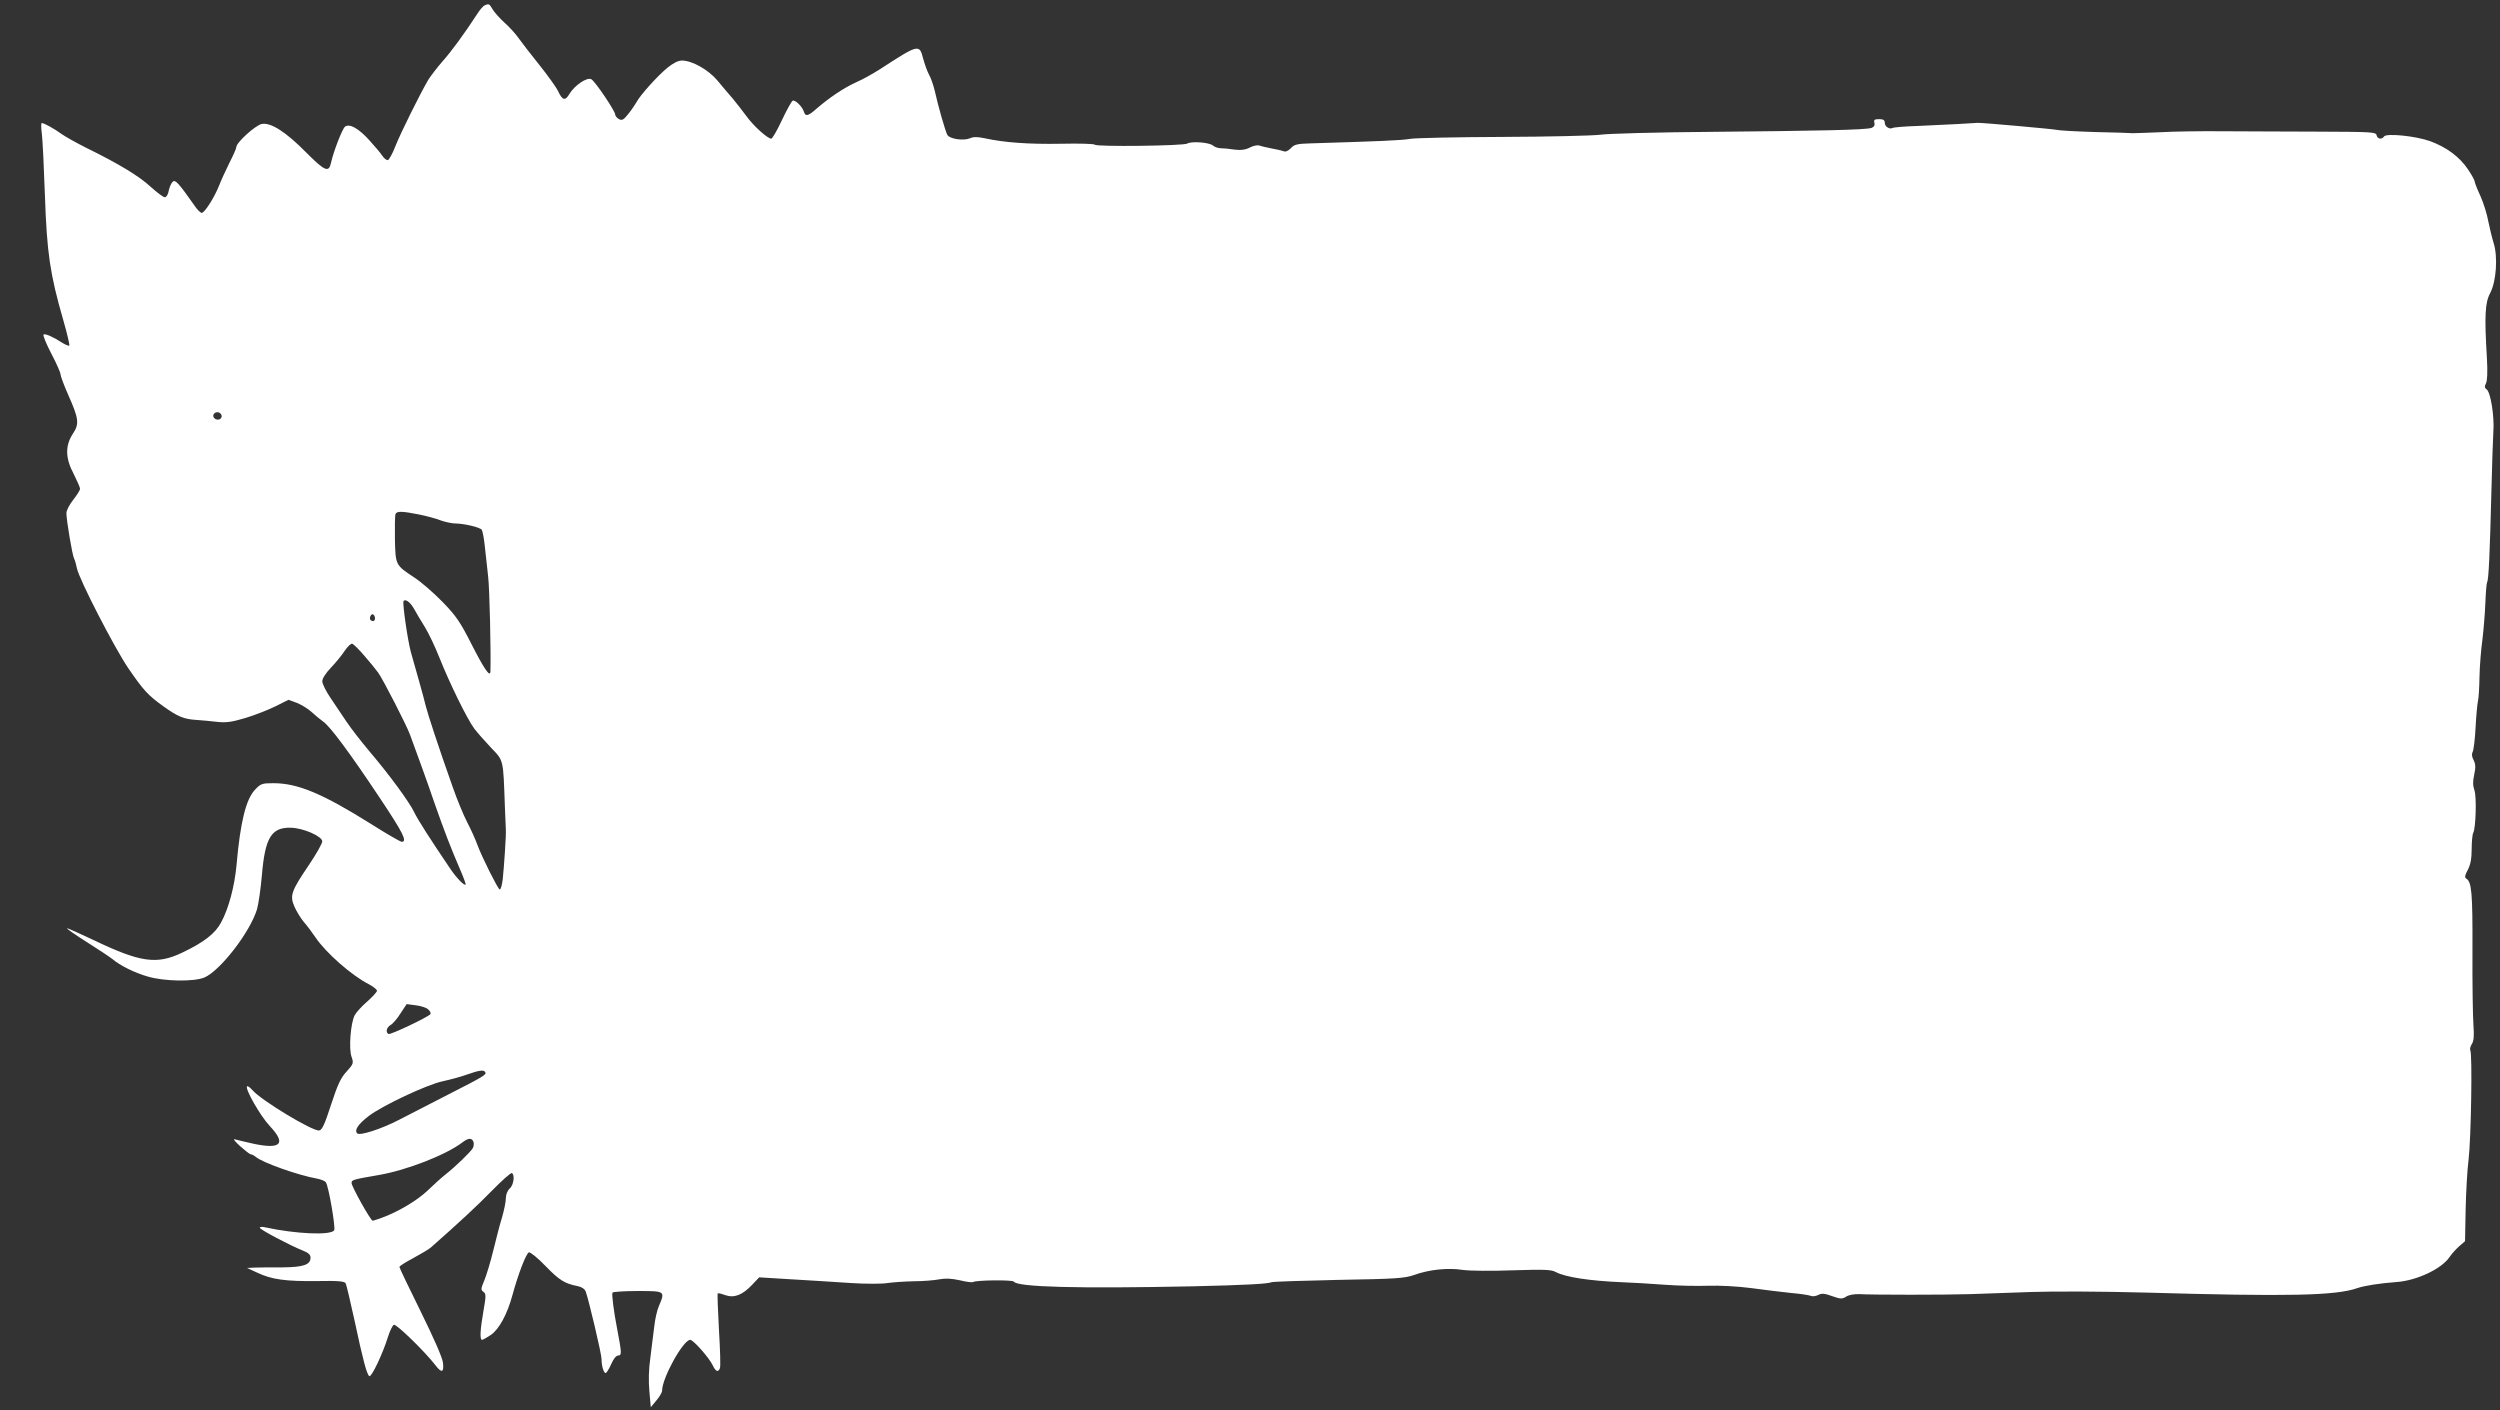 <?xml version="1.0" standalone="no"?>
<!DOCTYPE svg PUBLIC "-//W3C//DTD SVG 20010904//EN"
 "http://www.w3.org/TR/2001/REC-SVG-20010904/DTD/svg10.dtd">
<svg version="1.0" xmlns="http://www.w3.org/2000/svg"
 width="1280pt" height="722pt" viewBox="0 0 1280 722"
 preserveAspectRatio="xMidYMid meet">
<rect x="0" y="0" width="1280" height="722" fill="#333333" stroke="none"/>
<g transform="translate(0,722) scale(0.1,-0.1)"
fill="#ffffff" stroke="none">
<path d="M2482 7193 c-7 -3 -24 -21 -37 -42 -67 -103 -135 -196 -180 -246 -27
-31 -59 -73 -72 -93 -43 -74 -140 -269 -168 -339 -15 -40 -34 -73 -40 -73 -7
0 -19 10 -28 23 -8 13 -38 48 -66 79 -57 63 -103 87 -125 69 -14 -12 -59 -128
-71 -184 -11 -52 -31 -44 -124 49 -108 110 -186 159 -232 149 -33 -8 -129 -95
-129 -118 0 -7 -16 -43 -36 -82 -19 -38 -43 -91 -53 -117 -24 -60 -73 -137
-88 -138 -6 0 -22 15 -34 33 -85 121 -101 138 -114 127 -8 -7 -17 -27 -21 -46
-3 -19 -12 -34 -20 -34 -8 0 -40 24 -72 53 -59 55 -163 118 -332 201 -52 26
-108 58 -125 70 -32 24 -89 56 -101 56 -4 0 -4 -24 0 -52 4 -29 11 -173 16
-319 10 -293 26 -403 94 -638 20 -69 33 -127 31 -130 -3 -3 -18 3 -33 12 -49
32 -92 51 -99 44 -4 -4 14 -48 40 -98 26 -49 47 -97 47 -106 0 -8 17 -54 38
-102 56 -125 59 -151 25 -202 -40 -61 -39 -125 5 -207 17 -34 32 -68 32 -75 0
-6 -16 -32 -35 -56 -19 -24 -35 -54 -35 -68 0 -36 30 -214 39 -232 5 -9 11
-32 15 -51 10 -54 191 -405 262 -510 79 -115 101 -139 180 -196 74 -53 105
-66 169 -70 28 -2 76 -6 107 -10 47 -5 74 -1 145 20 49 15 118 42 154 60 l66
33 44 -16 c24 -10 58 -31 75 -47 17 -16 43 -37 58 -48 35 -23 138 -162 293
-395 116 -174 140 -221 110 -221 -7 0 -78 41 -157 91 -249 156 -375 209 -500
209 -58 0 -65 -2 -95 -34 -46 -49 -75 -167 -94 -386 -10 -107 -40 -222 -79
-293 -30 -57 -89 -102 -198 -154 -131 -63 -215 -51 -453 63 -74 35 -136 63
-138 61 -2 -2 45 -35 104 -72 60 -38 117 -76 128 -85 40 -34 115 -71 182 -90
84 -25 236 -27 289 -5 81 34 235 233 270 350 8 28 19 106 25 175 16 191 49
245 148 242 63 -1 161 -44 161 -70 0 -10 -31 -66 -70 -123 -90 -133 -97 -155
-72 -212 10 -23 32 -59 48 -78 16 -18 43 -54 59 -78 52 -78 186 -196 273 -240
23 -12 42 -27 42 -34 0 -6 -23 -31 -50 -55 -28 -24 -56 -55 -64 -70 -21 -40
-31 -173 -16 -213 11 -32 10 -36 -25 -75 -30 -32 -46 -66 -80 -170 -33 -102
-46 -130 -61 -132 -33 -5 -298 155 -341 206 -12 14 -25 23 -28 20 -12 -12 68
-152 116 -203 86 -91 58 -121 -83 -91 -44 10 -87 20 -97 23 -9 2 4 -13 29 -36
25 -22 49 -41 54 -41 5 0 17 -6 25 -13 35 -30 220 -95 312 -111 21 -4 42 -12
47 -19 14 -16 51 -233 43 -246 -17 -27 -197 -19 -353 15 -16 4 -28 2 -28 -2 0
-9 153 -90 223 -118 26 -10 37 -21 37 -35 0 -37 -37 -49 -145 -50 -55 0 -118
0 -140 -1 l-40 -2 52 -24 c73 -35 146 -45 307 -43 110 2 140 -1 146 -12 4 -8
24 -93 45 -189 44 -206 63 -277 76 -286 11 -6 68 113 95 200 10 32 24 61 31
63 13 5 160 -139 210 -204 34 -45 47 -42 41 10 -3 26 -46 124 -114 262 -60
121 -109 224 -109 228 0 5 32 25 70 45 39 21 79 45 90 54 144 127 236 212 314
292 51 52 97 93 102 90 16 -10 9 -61 -11 -79 -12 -11 -20 -31 -20 -50 0 -18
-9 -61 -19 -96 -11 -35 -31 -112 -45 -170 -14 -58 -35 -127 -46 -154 -18 -43
-19 -49 -5 -59 14 -10 14 -20 0 -100 -17 -97 -19 -146 -7 -146 4 0 24 11 45
25 43 30 84 106 111 205 29 107 70 213 84 218 7 2 46 -29 85 -70 71 -73 98
-90 165 -103 21 -4 36 -15 41 -28 16 -45 82 -323 81 -347 0 -34 11 -70 21 -70
4 0 17 20 28 45 12 28 26 45 37 45 18 0 17 14 -6 135 -17 87 -29 179 -24 187
3 4 61 8 130 8 140 0 140 0 108 -76 -10 -22 -20 -68 -24 -104 -4 -36 -13 -108
-20 -160 -9 -62 -10 -123 -5 -175 l7 -80 29 35 c16 19 29 41 29 50 0 65 108
260 144 260 16 0 100 -95 117 -134 14 -29 27 -33 35 -11 4 9 1 97 -5 197 -5
100 -9 184 -6 186 2 2 19 -2 38 -9 46 -16 88 0 138 53 l36 38 164 -10 c90 -5
227 -14 304 -19 77 -5 163 -5 190 0 28 4 88 8 135 9 47 0 105 5 130 10 31 6
63 4 104 -5 33 -8 63 -12 68 -9 16 10 203 12 209 2 18 -28 326 -36 914 -24
268 6 391 13 405 21 5 3 158 8 342 12 294 5 339 8 388 25 77 28 173 38 250 26
37 -5 146 -6 256 -2 162 5 196 4 220 -9 49 -26 172 -45 339 -52 55 -2 154 -8
220 -13 66 -5 165 -7 221 -5 58 2 152 -3 220 -12 65 -9 157 -20 204 -25 47 -4
93 -11 102 -15 9 -4 26 -1 38 5 17 9 32 8 70 -6 43 -15 51 -16 72 -3 13 9 41
14 68 13 73 -4 435 -4 565 0 66 2 208 7 315 11 108 4 369 3 585 -3 732 -21
975 -16 1085 23 33 12 118 25 200 31 103 7 230 67 271 127 12 18 35 43 51 57
l29 25 3 160 c2 88 8 203 15 257 13 106 20 543 9 560 -3 6 0 21 8 33 10 16 12
40 8 96 -3 41 -6 212 -5 381 1 301 -4 352 -32 370 -9 5 -7 17 8 44 14 27 20
57 20 108 0 39 4 76 8 82 13 22 18 185 6 218 -8 23 -9 45 -1 80 8 37 7 54 -3
74 -9 16 -11 31 -5 42 5 10 12 66 15 126 3 60 9 120 12 134 4 14 7 70 8 125 1
55 8 141 15 190 6 50 13 134 15 187 2 53 6 102 9 107 8 12 14 148 22 466 3
132 8 269 10 305 6 77 -14 201 -34 216 -11 8 -12 15 -4 31 7 13 9 58 5 129
-13 216 -10 284 17 334 31 59 40 186 17 257 -8 26 -20 76 -27 110 -6 35 -24
93 -40 129 -17 36 -30 70 -30 76 0 5 -15 33 -34 61 -43 64 -110 114 -196 145
-74 26 -223 41 -234 23 -11 -17 -34 -13 -38 7 -3 16 -26 17 -303 18 -165 1
-385 1 -490 2 -104 1 -246 -1 -315 -5 -69 -3 -132 -5 -140 -5 -8 1 -95 4 -194
6 -98 3 -186 8 -195 11 -15 4 -380 37 -406 36 -5 0 -50 -3 -100 -6 -49 -2
-143 -7 -208 -10 -65 -2 -122 -7 -127 -10 -15 -9 -40 7 -40 26 0 14 -7 19 -29
19 -24 0 -28 -4 -24 -19 3 -13 -2 -21 -15 -26 -32 -10 -263 -15 -812 -20 -278
-2 -539 -9 -579 -15 -41 -5 -264 -10 -495 -11 -232 -1 -446 -5 -476 -10 -48
-8 -151 -12 -507 -23 -71 -2 -86 -5 -104 -25 -14 -14 -27 -20 -38 -15 -9 3
-36 10 -61 14 -25 5 -52 11 -62 15 -9 3 -31 -1 -48 -10 -23 -12 -46 -15 -79
-11 -25 4 -57 7 -71 7 -14 0 -32 7 -40 14 -18 16 -110 23 -131 10 -18 -12
-467 -17 -473 -6 -3 5 -81 7 -173 5 -167 -3 -290 6 -391 28 -37 8 -59 8 -76 0
-32 -14 -104 -4 -116 18 -10 19 -47 147 -64 225 -7 28 -19 65 -29 82 -10 18
-23 56 -31 85 -19 73 -23 72 -220 -56 -33 -21 -87 -52 -122 -67 -64 -29 -138
-79 -204 -136 -43 -38 -56 -41 -64 -15 -9 28 -46 63 -58 56 -6 -4 -31 -49 -55
-100 -24 -52 -49 -94 -54 -94 -19 0 -91 65 -127 115 -20 27 -52 68 -71 91 -20
23 -55 64 -78 92 -46 55 -130 102 -181 102 -20 0 -45 -13 -75 -37 -51 -42
-141 -142 -158 -176 -7 -12 -25 -39 -41 -59 -25 -32 -33 -36 -49 -28 -10 6
-19 16 -19 23 0 18 -101 168 -122 181 -21 13 -85 -30 -112 -74 -22 -38 -36
-35 -59 14 -10 21 -53 80 -95 133 -42 52 -90 114 -107 138 -16 23 -49 59 -73
80 -23 21 -50 51 -59 66 -18 30 -19 31 -41 22z m-1348 -2098 c3 -9 -1 -18 -10
-22 -19 -7 -39 11 -30 26 10 16 33 13 40 -4z m1011 -509 c39 -8 88 -21 110
-30 22 -8 54 -15 72 -16 49 0 132 -20 140 -33 4 -7 11 -43 15 -82 4 -38 12
-108 17 -154 8 -65 15 -396 12 -490 -2 -31 -34 17 -98 143 -57 112 -78 143
-147 214 -45 46 -110 103 -146 126 -95 63 -95 62 -98 195 -1 64 0 122 3 129 6
16 34 15 120 -2z m-24 -485 c11 -20 35 -61 54 -91 19 -30 53 -102 76 -160 50
-126 141 -312 177 -360 14 -19 53 -63 85 -97 67 -70 63 -56 72 -303 2 -58 5
-112 5 -120 2 -21 -9 -185 -16 -252 -4 -32 -11 -55 -16 -52 -11 7 -90 164
-114 229 -10 28 -33 79 -52 115 -18 35 -52 116 -74 180 -71 200 -128 374 -138
415 -5 22 -21 81 -35 130 -14 50 -33 115 -41 145 -17 62 -44 251 -38 262 9 14
35 -5 55 -41z m-201 -47 c0 -14 -12 -19 -23 -8 -9 9 4 35 14 28 5 -3 9 -12 9
-20z m-54 -192 c27 -31 59 -70 71 -87 26 -37 145 -269 162 -316 43 -117 88
-240 125 -349 51 -146 86 -236 131 -340 18 -41 31 -77 29 -79 -7 -7 -45 32
-78 80 -106 157 -167 252 -185 290 -26 54 -128 193 -231 314 -42 50 -94 117
-116 150 -22 33 -59 88 -82 122 -23 34 -42 72 -42 85 0 14 18 42 44 69 24 25
56 64 71 87 15 22 32 39 39 36 7 -3 35 -30 62 -62z m326 -1810 c10 -8 15 -19
12 -24 -9 -14 -206 -108 -215 -102 -16 9 -10 34 11 46 12 7 35 34 51 60 l31
47 46 -6 c26 -3 55 -12 64 -21z m292 -321 c9 -13 -5 -21 -193 -117 -96 -49
-206 -106 -245 -126 -94 -49 -204 -84 -217 -71 -16 16 4 47 59 89 69 53 298
161 379 178 37 8 93 23 123 34 63 22 87 26 94 13z m-60 -357 c3 -8 2 -23 -3
-32 -11 -20 -90 -96 -141 -136 -19 -15 -60 -52 -90 -81 -53 -51 -152 -110
-235 -140 -22 -8 -43 -15 -47 -15 -10 0 -108 175 -108 193 0 16 6 18 140 41
144 25 344 103 429 168 29 22 47 23 55 2z"/>
</g>
</svg>
